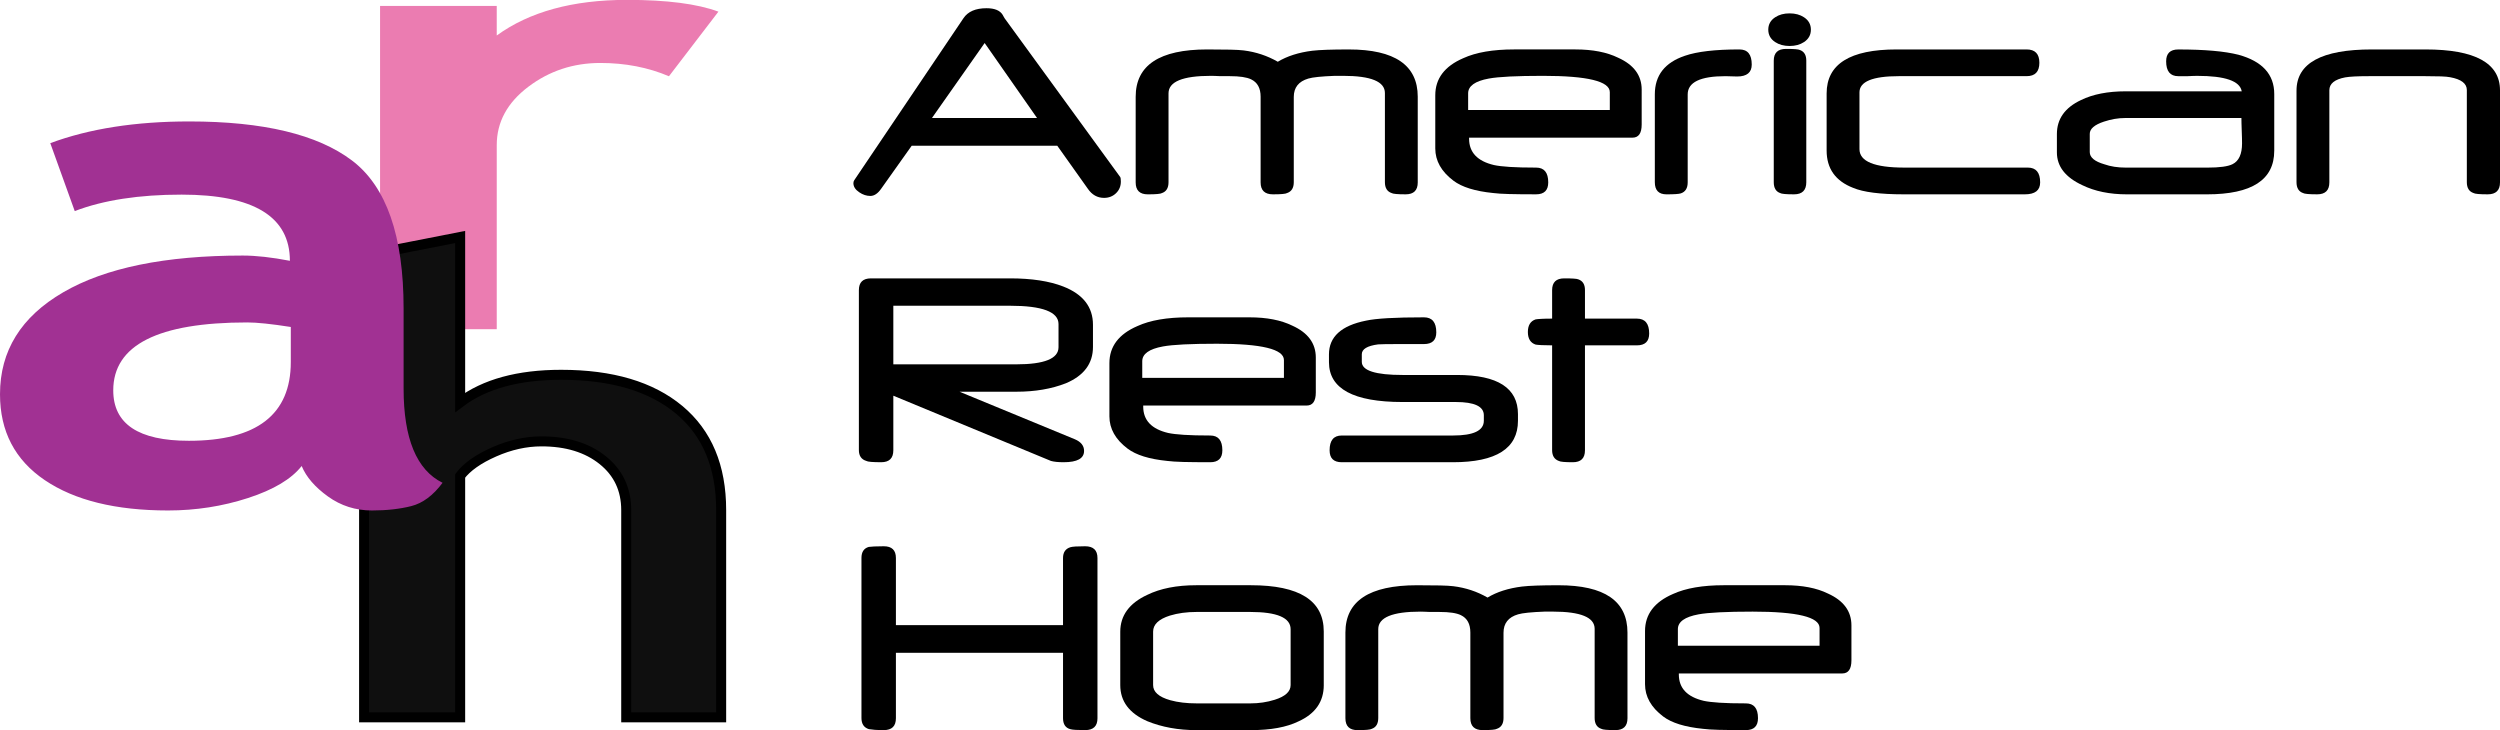 <?xml version="1.0" encoding="utf-8"?>
<!-- Generator: Adobe Illustrator 15.1.0, SVG Export Plug-In . SVG Version: 6.00 Build 0)  -->
<!DOCTYPE svg PUBLIC "-//W3C//DTD SVG 1.1//EN" "http://www.w3.org/Graphics/SVG/1.1/DTD/svg11.dtd">
<svg version="1.1" id="Layer_1" xmlns="http://www.w3.org/2000/svg" xmlns:xlink="http://www.w3.org/1999/xlink" x="0px" y="0px"
	 width="250px" height="73px" viewBox="0 0 250 73" enable-background="new 0 0 250 73" xml:space="preserve">
<g>
	<g>
		<path fill="#EB7CB1" d="M66.896,7.625c-2.085-0.885-4.372-1.328-6.86-1.328c-2.707,0-5.11,0.795-7.211,2.385
			c-2.101,1.59-3.15,3.532-3.15,5.826v18.413H38.006V0.592h11.668V3.55c3.267-2.374,7.607-3.562,13.021-3.562
			c3.982,0,7.031,0.393,9.147,1.177L66.896,7.625z"/>
	</g>
	<g>
		<path fill="#0F0F0F" stroke="#000000" d="M62.622,71.73V51.012c0-2.072-0.782-3.736-2.345-4.992
			c-1.564-1.256-3.606-1.883-6.128-1.883c-1.563,0-3.14,0.35-4.729,1.051c-1.588,0.701-2.723,1.502-3.404,2.402V71.73h-9.607V25.582
			l9.607-1.884v16.544c2.446-1.84,5.813-2.762,10.1-2.762c5.068,0,9.002,1.167,11.802,3.5c2.799,2.334,4.198,5.678,4.198,10.031
			V71.73H62.622z"/>
	</g>
	<g>
		<path fill="#A13193" d="M30.167,46.6c-1.026,1.307-2.815,2.375-5.367,3.203c-2.553,0.828-5.217,1.244-7.995,1.244
			c-5.225,0-9.331-1.01-12.32-3.029C1.495,45.998,0,43.133,0,39.422c0-4.342,2.105-7.74,6.318-10.19
			c4.213-2.451,10.199-3.677,17.96-3.677c1.329,0,2.899,0.175,4.711,0.525c0-4.412-3.608-6.618-10.825-6.618
			c-4.259,0-7.822,0.549-10.69,1.646l-2.446-6.793c3.896-1.447,8.531-2.171,13.906-2.171c7.398,0,12.819,1.302,16.262,3.904
			c3.442,2.604,5.164,7.535,5.164,14.794v8.019c0,4.996,1.298,8.135,3.896,9.418c-0.937,1.262-1.979,2.037-3.126,2.33
			c-1.147,0.291-2.461,0.438-3.94,0.438c-1.631,0-3.096-0.467-4.394-1.4C31.497,48.713,30.621,47.697,30.167,46.6z M29.081,32.698
			c-1.933-0.303-3.382-0.455-4.349-0.455c-8.938,0-13.407,2.265-13.407,6.792c0,3.363,2.521,5.043,7.564,5.043
			c6.794,0,10.191-2.625,10.191-7.878V32.698z"/>
	</g>
	<g>
		<path d="M112.085,18.158c0,0.463-0.161,0.851-0.482,1.162s-0.721,0.468-1.197,0.468c-0.663,0-1.202-0.302-1.617-0.905
			l-3.063-4.312H91.171l-3.063,4.314c-0.332,0.473-0.69,0.709-1.073,0.709c-0.384,0-0.752-0.121-1.104-0.362
			c-0.395-0.262-0.591-0.568-0.591-0.92c0-0.111,0.03-0.211,0.093-0.302L96.349,1.818c0.446-0.664,1.213-0.996,2.302-0.996
			c0.809,0,1.348,0.221,1.617,0.664c0.021,0.03,0.044,0.073,0.069,0.128c0.026,0.055,0.065,0.123,0.117,0.204l11.569,15.888
			C112.065,17.776,112.085,17.926,112.085,18.158z M103.705,11.802l-5.24-7.501l-5.271,7.501H103.705z"/>
		<path d="M141.775,18.24c0,0.796-0.402,1.193-1.208,1.193c-0.807,0-1.276-0.043-1.41-0.129c-0.444-0.151-0.666-0.513-0.666-1.086
			V9.303c0-1.146-1.393-1.719-4.176-1.719h-0.435h-0.202c-0.114,0-0.176,0-0.187,0c-1.335,0.05-2.22,0.141-2.654,0.271
			c-0.973,0.283-1.459,0.897-1.459,1.843v8.519c0,0.574-0.224,0.936-0.67,1.087c-0.135,0.086-0.607,0.129-1.416,0.129
			c-0.82,0-1.23-0.398-1.23-1.195V9.674c0-0.857-0.317-1.437-0.951-1.74c-0.437-0.212-1.147-0.318-2.135-0.318h-0.405h-0.265h-0.141
			c-0.083,0-0.13,0-0.14,0c-0.208-0.011-0.39-0.019-0.546-0.024s-0.285-0.008-0.39-0.008c-2.825,0-4.237,0.583-4.237,1.75v8.885
			c0,0.573-0.218,0.935-0.653,1.086c-0.136,0.086-0.608,0.129-1.417,0.129c-0.81,0-1.214-0.397-1.214-1.193V9.673
			c0-3.152,2.384-4.729,7.152-4.729c0.942,0,1.712,0.007,2.309,0.021c0.597,0.014,1.04,0.039,1.33,0.076
			c1.233,0.153,2.373,0.531,3.421,1.134c0.933-0.563,2.084-0.931,3.452-1.102c0.726-0.085,1.943-0.128,3.653-0.128
			c4.593,0,6.889,1.577,6.889,4.729V18.24z"/>
		<path d="M164.168,12.452c0,0.876-0.306,1.314-0.919,1.314h-16.34v0.105c0,1.365,0.83,2.243,2.488,2.634
			c0.362,0.081,0.889,0.143,1.578,0.188c0.688,0.045,1.568,0.067,2.636,0.067c0.808,0,1.213,0.494,1.213,1.479
			c0,0.795-0.405,1.193-1.213,1.193c-1.099,0-1.999-0.009-2.698-0.028s-1.23-0.052-1.594-0.101
			c-1.803-0.181-3.129-0.593-3.976-1.235c-1.211-0.914-1.815-1.989-1.815-3.225V9.524c0-1.667,0.935-2.903,2.802-3.707
			c1.276-0.583,2.968-0.874,5.075-0.874h6.132c1.723,0,3.149,0.277,4.28,0.831c1.566,0.705,2.351,1.768,2.351,3.187V12.452z
			 M160.981,10.997V9.215c0-1.087-2.229-1.631-6.687-1.631c-2.629,0-4.432,0.091-5.408,0.271c-1.382,0.252-2.072,0.746-2.072,1.48
			v1.662H160.981z"/>
		<path d="M175.174,6.455c0,0.796-0.487,1.194-1.462,1.194c-0.134,0-0.328-0.005-0.583-0.016c-0.254-0.011-0.447-0.016-0.583-0.016
			c-2.519,0-3.777,0.609-3.777,1.825v8.794c0,0.583-0.229,0.95-0.685,1.101c-0.188,0.064-0.665,0.097-1.433,0.097
			c-0.779,0-1.168-0.403-1.168-1.209V9.431c0-1.894,1.002-3.177,3.005-3.853c1.223-0.423,3.042-0.634,5.458-0.634
			C174.765,4.944,175.174,5.447,175.174,6.455z"/>
		<path d="M181.089,2.967c0,0.523-0.229,0.936-0.685,1.238c-0.395,0.262-0.876,0.393-1.446,0.393s-1.052-0.131-1.445-0.393
			c-0.457-0.302-0.685-0.714-0.685-1.238c0-0.523,0.228-0.936,0.685-1.237c0.394-0.262,0.875-0.393,1.445-0.393
			s1.052,0.131,1.446,0.393C180.861,2.032,181.089,2.444,181.089,2.967z M180.63,18.217c0,0.811-0.408,1.216-1.224,1.216
			c-0.796,0-1.261-0.043-1.395-0.129c-0.423-0.151-0.635-0.513-0.635-1.087V6.067c0-0.785,0.408-1.177,1.224-1.177
			c0.784,0,1.244,0.035,1.378,0.106c0.434,0.151,0.651,0.508,0.651,1.071V18.217z"/>
		<path d="M204.015,18.24c0,0.795-0.509,1.193-1.524,1.193h-12.144c-2.333,0-4.012-0.216-5.038-0.649
			c-1.765-0.685-2.646-1.929-2.646-3.732V9.34c0-2.931,2.333-4.396,7-4.396h12.999c0.85,0,1.275,0.446,1.275,1.336
			s-0.426,1.336-1.275,1.336h-12.766c-2.633,0-3.949,0.541-3.949,1.62v5.677c0,1.232,1.498,1.847,4.493,1.847h12.346
			C203.605,16.761,204.015,17.254,204.015,18.24z"/>
		<path d="M227.424,15.082c0,2.901-2.239,4.352-6.716,4.352h-8.022c-1.721,0-3.208-0.306-4.462-0.92
			c-1.689-0.784-2.534-1.875-2.534-3.273v-1.84c0-1.508,0.803-2.64,2.409-3.395c1.191-0.583,2.684-0.875,4.477-0.875h11.597
			c-0.177-1.03-1.659-1.545-4.447-1.545c-0.114,0-0.251,0.003-0.412,0.008c-0.16,0.005-0.345,0.013-0.552,0.024
			c-0.011,0-0.063,0-0.156,0h-0.14h-0.248h-0.389c-0.81,0-1.214-0.495-1.214-1.486c0-0.791,0.404-1.186,1.214-1.186
			c2.621,0,4.627,0.176,6.017,0.529c2.386,0.655,3.579,1.964,3.579,3.928V15.082z M224.205,14.334c0-0.141-0.003-0.316-0.008-0.528
			c-0.006-0.21-0.014-0.457-0.024-0.738c-0.012-0.281-0.019-0.527-0.024-0.738c-0.005-0.211-0.008-0.387-0.008-0.528h-11.639
			c-0.684,0-1.388,0.121-2.113,0.362c-0.942,0.312-1.414,0.719-1.414,1.221v1.823c0,0.533,0.487,0.94,1.462,1.221
			c0.621,0.221,1.341,0.332,2.159,0.332h8.144c1.223,0,2.062-0.115,2.518-0.347C223.888,16.103,224.205,15.409,224.205,14.334z"/>
		<path d="M250,18.24c0,0.796-0.41,1.193-1.23,1.193c-0.81,0-1.282-0.043-1.417-0.129c-0.446-0.151-0.669-0.513-0.669-1.087V9.005
			c0-0.654-0.561-1.083-1.681-1.284c-0.196-0.04-0.499-0.068-0.909-0.083c-0.409-0.015-0.926-0.022-1.548-0.022h-5.661
			c-0.57,0-1.05,0.01-1.438,0.03c-0.39,0.02-0.698,0.051-0.926,0.091c-1.058,0.202-1.586,0.63-1.586,1.286v9.214
			c0,0.797-0.405,1.195-1.214,1.195c-0.81,0-1.282-0.043-1.417-0.129c-0.437-0.151-0.653-0.513-0.653-1.086V9.062
			c0-2.745,2.51-4.118,7.53-4.118h5.367c4.968,0,7.452,1.365,7.452,4.094V18.24z"/>
	</g>
	<g>
		<path d="M109.297,34.695c0,1.658-0.902,2.869-2.706,3.631c-1.432,0.563-3.08,0.846-4.947,0.846h-5.692l11.538,4.756
			c0.611,0.262,0.917,0.648,0.917,1.162c0,0.756-0.68,1.133-2.037,1.133c-0.539,0-0.964-0.043-1.275-0.129L89.333,39.57v5.457
			c0,0.797-0.403,1.195-1.21,1.195c-0.859,0-1.355-0.043-1.49-0.129c-0.497-0.15-0.745-0.512-0.745-1.086V29.013
			c0-0.784,0.404-1.176,1.213-1.176h13.906c2.156,0,3.93,0.272,5.319,0.814c1.979,0.773,2.971,2.049,2.971,3.828V34.695z
			 M105.852,34.721v-2.314c0-1.222-1.62-1.833-4.857-1.833H89.333v5.86h12.284C104.44,36.434,105.852,35.863,105.852,34.721z"/>
		<path d="M131.581,39.242c0,0.875-0.307,1.313-0.919,1.313h-16.34v0.105c0,1.365,0.829,2.242,2.488,2.635
			c0.361,0.08,0.888,0.143,1.577,0.188s1.568,0.068,2.636,0.068c0.809,0,1.213,0.492,1.213,1.479c0,0.795-0.404,1.193-1.213,1.193
			c-1.099,0-1.998-0.01-2.697-0.027c-0.7-0.02-1.231-0.053-1.594-0.102c-1.804-0.18-3.129-0.592-3.977-1.236
			c-1.21-0.914-1.814-1.988-1.814-3.225v-5.319c0-1.667,0.934-2.903,2.802-3.707c1.275-0.583,2.967-0.874,5.074-0.874h6.132
			c1.723,0,3.15,0.277,4.281,0.831c1.566,0.705,2.351,1.768,2.351,3.188V39.242z M128.393,37.787v-1.783
			c0-1.087-2.229-1.631-6.687-1.631c-2.63,0-4.433,0.091-5.408,0.271c-1.383,0.252-2.073,0.746-2.073,1.48v1.662H128.393z"/>
		<path d="M151.796,42.078c0,2.764-2.17,4.145-6.508,4.145h-11.115c-0.809,0-1.213-0.398-1.213-1.193
			c0-0.986,0.404-1.479,1.213-1.479h11.128c2.055,0,3.082-0.492,3.082-1.477v-0.549c0-0.883-0.934-1.324-2.799-1.324h-5.334
			c-4.903,0-7.354-1.326-7.354-3.978V35.44c0-1.758,1.234-2.883,3.704-3.375c0.497-0.111,1.226-0.193,2.185-0.249
			c0.958-0.056,2.164-0.083,3.615-0.083c0.818,0,1.229,0.501,1.229,1.502c0,0.78-0.41,1.171-1.229,1.171h-2.363
			c-1.233,0-1.976,0.011-2.224,0.032c-1.09,0.142-1.633,0.472-1.633,0.989v0.761c0,0.872,1.363,1.309,4.091,1.309h5.443
			c4.055,0,6.082,1.306,6.082,3.917V42.078z"/>
		<path d="M164.918,33.35c0,0.79-0.41,1.185-1.229,1.185h-5.193v10.497c0,0.795-0.405,1.191-1.214,1.191
			c-0.799,0-1.267-0.043-1.401-0.129c-0.446-0.16-0.669-0.521-0.669-1.084V34.535c-0.436,0-0.79-0.008-1.064-0.023
			c-0.275-0.015-0.471-0.033-0.584-0.053c-0.518-0.172-0.777-0.593-0.777-1.261s0.26-1.088,0.777-1.26
			c0.113-0.021,0.309-0.038,0.584-0.053c0.274-0.016,0.629-0.023,1.064-0.023v-2.849c0-0.784,0.404-1.176,1.214-1.176
			c0.799,0,1.266,0.032,1.401,0.097c0.445,0.151,0.669,0.509,0.669,1.073v2.855h5.193C164.508,31.862,164.918,32.358,164.918,33.35z
			"/>
	</g>
	<g>
		<path d="M109.748,71.82c0,0.795-0.412,1.191-1.237,1.191c-0.794,0-1.289-0.031-1.487-0.096c-0.48-0.131-0.721-0.498-0.721-1.102
			v-6.531H89.591v6.537c0,0.795-0.403,1.191-1.21,1.191c-0.353,0-0.652-0.01-0.9-0.027c-0.249-0.02-0.444-0.043-0.59-0.068
			c-0.497-0.152-0.745-0.523-0.745-1.117V55.793c0-0.594,0.243-0.961,0.729-1.102c0.114-0.018,0.295-0.033,0.543-0.045
			c0.248-0.014,0.569-0.02,0.963-0.02c0.807,0,1.21,0.393,1.21,1.176v6.713h16.711v-6.707c0-0.572,0.245-0.934,0.736-1.086
			c0.198-0.064,0.688-0.096,1.472-0.096c0.825,0,1.237,0.393,1.237,1.176V71.82z"/>
		<path d="M132.377,68.51c0,1.652-0.84,2.861-2.521,3.625c-1.193,0.586-2.779,0.877-4.76,0.877h-5.461
			c-1.806,0-3.439-0.297-4.901-0.891c-1.805-0.785-2.707-1.99-2.707-3.611v-5.334c0-1.621,0.897-2.85,2.691-3.686
			c1.317-0.645,2.951-0.967,4.901-0.967h5.477c4.854,0,7.28,1.541,7.28,4.623V68.51z M129.062,68.508v-5.586
			c0-1.15-1.351-1.727-4.05-1.727h-5.34c-0.997,0-1.89,0.121-2.679,0.363c-1.121,0.354-1.682,0.889-1.682,1.605v5.344
			c0,0.686,0.57,1.191,1.713,1.514c0.758,0.213,1.646,0.318,2.663,0.318h5.34c0.861,0,1.677-0.121,2.445-0.363
			C128.532,69.643,129.062,69.154,129.062,68.508z"/>
		<path d="M162.749,71.818c0,0.797-0.402,1.193-1.208,1.193s-1.276-0.043-1.41-0.129c-0.444-0.15-0.666-0.512-0.666-1.086v-8.914
			c0-1.146-1.392-1.721-4.176-1.721h-0.435h-0.202c-0.113,0-0.175,0-0.186,0c-1.336,0.051-2.221,0.141-2.655,0.271
			c-0.973,0.283-1.459,0.896-1.459,1.844v8.52c0,0.572-0.224,0.936-0.669,1.086c-0.136,0.086-0.607,0.129-1.417,0.129
			c-0.82,0-1.23-0.398-1.23-1.195v-8.564c0-0.855-0.316-1.436-0.95-1.738c-0.437-0.213-1.148-0.318-2.135-0.318h-0.405h-0.265
			h-0.141c-0.083,0-0.13,0-0.141,0c-0.207-0.01-0.389-0.02-0.545-0.023c-0.156-0.006-0.286-0.01-0.39-0.01
			c-2.825,0-4.238,0.584-4.238,1.75v8.885c0,0.574-0.218,0.936-0.653,1.086c-0.136,0.086-0.607,0.129-1.417,0.129
			s-1.214-0.396-1.214-1.193v-8.566c0-3.152,2.385-4.729,7.153-4.729c0.942,0,1.712,0.006,2.309,0.02
			c0.596,0.014,1.039,0.039,1.329,0.076c1.234,0.152,2.374,0.529,3.421,1.135c0.933-0.564,2.084-0.932,3.452-1.102
			c0.726-0.086,1.944-0.129,3.654-0.129c4.592,0,6.888,1.576,6.888,4.729V71.818z"/>
		<path d="M185.143,66.031c0,0.877-0.307,1.314-0.919,1.314h-16.34v0.105c0,1.363,0.829,2.24,2.488,2.633
			c0.362,0.08,0.889,0.143,1.578,0.188c0.688,0.047,1.567,0.068,2.636,0.068c0.808,0,1.213,0.494,1.213,1.479
			c0,0.797-0.405,1.193-1.213,1.193c-1.1,0-1.999-0.01-2.698-0.027s-1.23-0.053-1.594-0.102c-1.804-0.18-3.129-0.592-3.977-1.234
			c-1.209-0.914-1.814-1.99-1.814-3.227v-5.318c0-1.668,0.935-2.902,2.802-3.707c1.276-0.582,2.968-0.873,5.075-0.873h6.132
			c1.723,0,3.149,0.275,4.28,0.83c1.566,0.705,2.351,1.768,2.351,3.188V66.031z M181.956,64.576v-1.783
			c0-1.086-2.229-1.631-6.687-1.631c-2.629,0-4.432,0.092-5.408,0.271c-1.382,0.254-2.073,0.746-2.073,1.48v1.662H181.956z"/>
	</g>
</g>
</svg>

